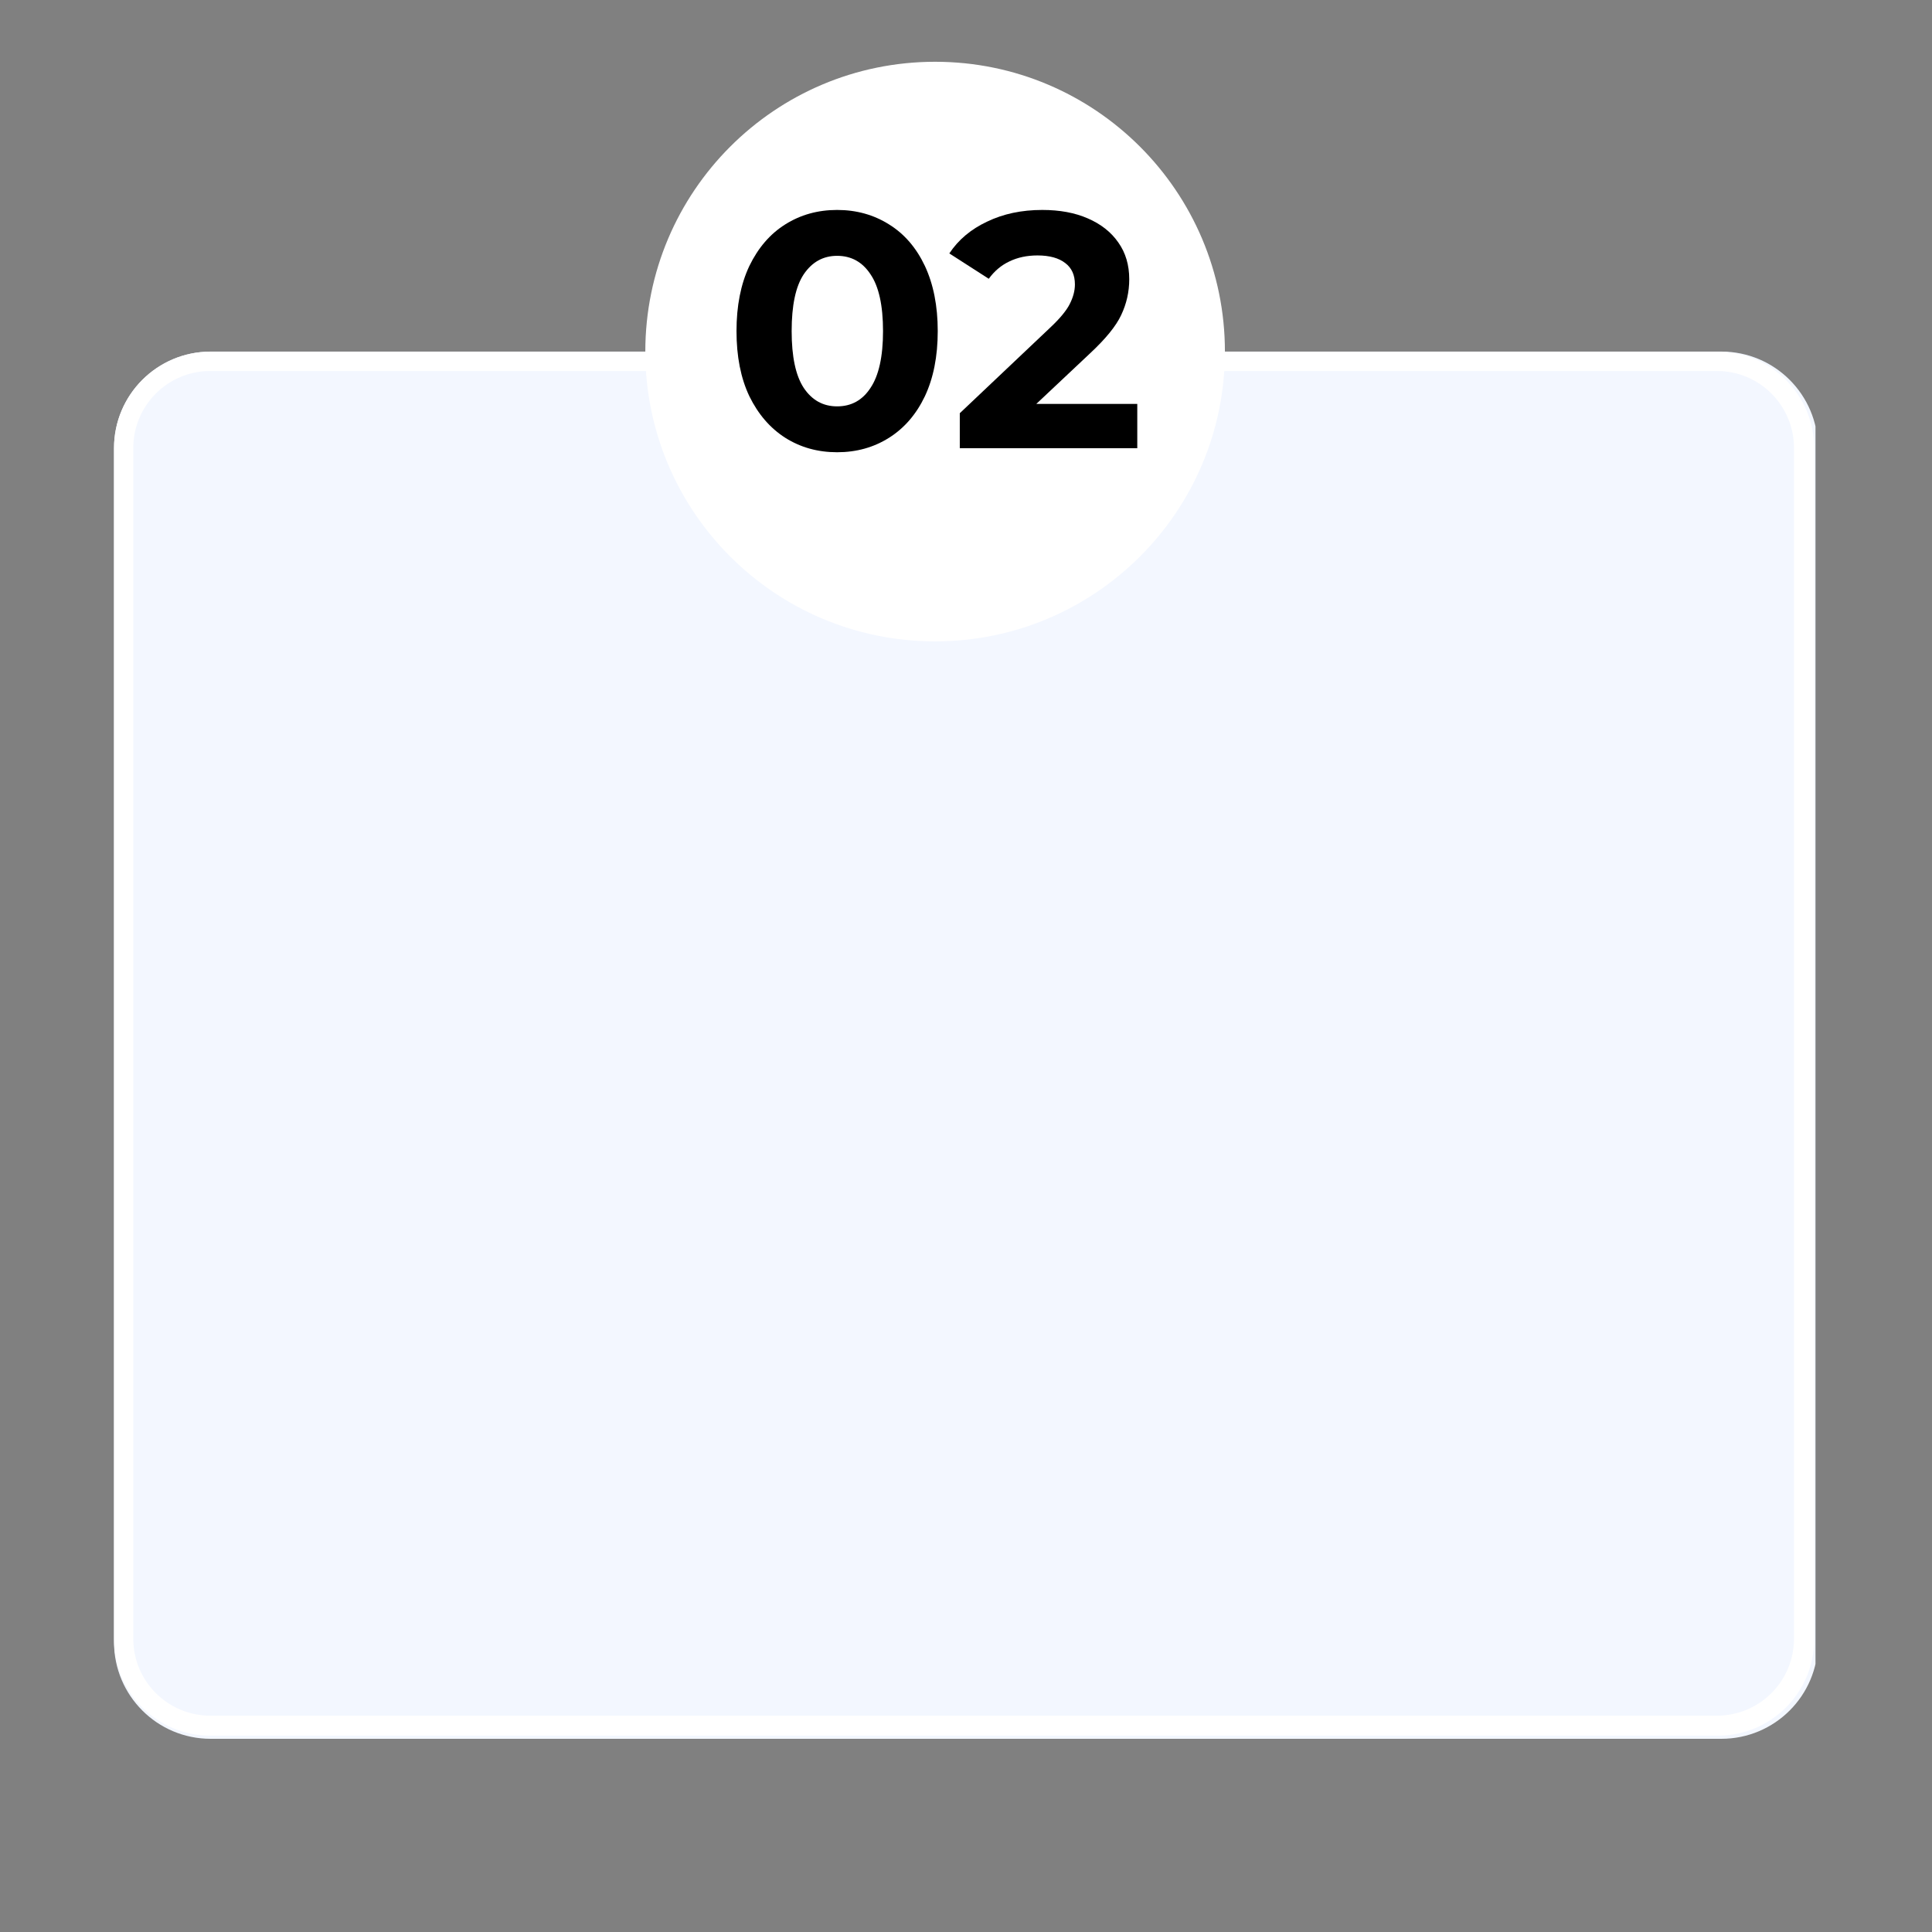 <svg xmlns="http://www.w3.org/2000/svg" xmlns:xlink="http://www.w3.org/1999/xlink" width="100" zoomAndPan="magnify" viewBox="0 0 75 75" height="100" preserveAspectRatio="xMidYMid meet" version="1.2"><rect x="0" y="0" width="75" height="75" fill="#808080" stroke="none"/><defs><clipPath id="cc34d2998a"><path d="M 4.426 13.648 L 70.688 13.648 L 70.688 67.5 L 4.426 67.5 Z M 4.426 13.648"></path></clipPath><clipPath id="0cb6e78902"><path d="M 8.176 13.648 L 66.824 13.648 C 68.895 13.648 70.574 15.328 70.574 17.398 L 70.574 63.75 C 70.574 65.82 68.895 67.5 66.824 67.5 L 8.176 67.5 C 6.105 67.5 4.426 65.82 4.426 63.75 L 4.426 17.398 C 4.426 15.328 6.105 13.648 8.176 13.648 Z M 8.176 13.648"></path></clipPath><clipPath id="003f994f47"><path d="M 4.426 13.652 L 70.426 13.652 L 70.426 67.648 L 4.426 67.648 Z M 4.426 13.652"></path></clipPath><clipPath id="d7ac39b277"><path d="M 8.168 13.652 L 66.684 13.652 C 68.75 13.652 70.426 15.328 70.426 17.395 L 70.426 63.641 C 70.426 65.707 68.75 67.379 66.684 67.379 L 8.168 67.379 C 6.102 67.379 4.426 65.707 4.426 63.641 L 4.426 17.395 C 4.426 15.328 6.102 13.652 8.168 13.652 Z M 8.168 13.652"></path></clipPath><clipPath id="33da2db728"><path d="M 25.051 2.398 L 47.551 2.398 L 47.551 24.898 L 25.051 24.898 Z M 25.051 2.398"></path></clipPath><clipPath id="73ca016a20"><path d="M 36.301 2.398 C 30.086 2.398 25.051 7.438 25.051 13.648 C 25.051 19.863 30.086 24.898 36.301 24.898 C 42.512 24.898 47.551 19.863 47.551 13.648 C 47.551 7.438 42.512 2.398 36.301 2.398 Z M 36.301 2.398"></path></clipPath></defs><g id="d7cf77b322"><g clip-rule="nonzero" clip-path="url(#cc34d2998a)"><g clip-rule="nonzero" clip-path="url(#0cb6e78902)"><path style="stroke:none;fill-rule:nonzero;fill:#f3f7ff;fill-opacity:1;" d="M 4.426 13.648 L 70.477 13.648 L 70.477 67.5 L 4.426 67.5 Z M 4.426 13.648"></path></g></g><g clip-rule="nonzero" clip-path="url(#003f994f47)"><g clip-rule="nonzero" clip-path="url(#d7ac39b277)"><path style="fill:none;stroke-width:2;stroke-linecap:butt;stroke-linejoin:miter;stroke:#ffffff;stroke-opacity:1;stroke-miterlimit:4;" d="M 5.001 -0 L 83.188 -0 C 85.949 -0 88.189 2.239 88.189 5 L 88.189 66.793 C 88.189 69.554 85.949 71.788 83.188 71.788 L 5.001 71.788 C 2.24 71.788 0.001 69.554 0.001 66.793 L 0.001 5 C 0.001 2.239 2.24 -0 5.001 -0 Z M 5.001 -0" transform="matrix(0.748,0,0,0.748,4.425,13.653)"></path></g></g><g clip-rule="nonzero" clip-path="url(#33da2db728)"><g clip-rule="nonzero" clip-path="url(#73ca016a20)"><path style="stroke:none;fill-rule:nonzero;fill:#ffffff;fill-opacity:1;" d="M 25.051 2.398 L 47.551 2.398 L 47.551 24.898 L 25.051 24.898 Z M 25.051 2.398"></path></g></g><g style="fill:#000000;fill-opacity:1;"><g transform="translate(28.091, 17.4)"><path style="stroke:none" d="M 4.406 0.156 C 3.656 0.156 2.984 -0.031 2.391 -0.406 C 1.805 -0.781 1.344 -1.316 1 -2.016 C 0.664 -2.723 0.5 -3.566 0.5 -4.547 C 0.5 -5.523 0.664 -6.367 1 -7.078 C 1.344 -7.785 1.805 -8.32 2.391 -8.688 C 2.984 -9.062 3.656 -9.25 4.406 -9.25 C 5.156 -9.25 5.828 -9.062 6.422 -8.688 C 7.016 -8.32 7.477 -7.785 7.812 -7.078 C 8.145 -6.367 8.312 -5.523 8.312 -4.547 C 8.312 -3.566 8.145 -2.723 7.812 -2.016 C 7.477 -1.316 7.016 -0.781 6.422 -0.406 C 5.828 -0.031 5.156 0.156 4.406 0.156 Z M 4.406 -1.625 C 4.957 -1.625 5.391 -1.863 5.703 -2.344 C 6.023 -2.82 6.188 -3.555 6.188 -4.547 C 6.188 -5.547 6.023 -6.281 5.703 -6.75 C 5.391 -7.227 4.957 -7.469 4.406 -7.469 C 3.863 -7.469 3.43 -7.227 3.109 -6.75 C 2.797 -6.281 2.641 -5.547 2.641 -4.547 C 2.641 -3.555 2.797 -2.82 3.109 -2.344 C 3.43 -1.863 3.863 -1.625 4.406 -1.625 Z M 4.406 -1.625"></path></g></g><g style="fill:#000000;fill-opacity:1;"><g transform="translate(36.837, 17.4)"><path style="stroke:none" d="M 7.312 -1.719 L 7.312 0 L 0.422 0 L 0.422 -1.359 L 3.938 -4.688 C 4.312 -5.039 4.562 -5.344 4.688 -5.594 C 4.82 -5.852 4.891 -6.109 4.891 -6.359 C 4.891 -6.723 4.766 -7 4.516 -7.188 C 4.266 -7.383 3.906 -7.484 3.438 -7.484 C 3.031 -7.484 2.664 -7.406 2.344 -7.25 C 2.031 -7.102 1.766 -6.879 1.547 -6.578 L 0.016 -7.562 C 0.367 -8.094 0.859 -8.504 1.484 -8.797 C 2.109 -9.098 2.82 -9.25 3.625 -9.25 C 4.301 -9.25 4.891 -9.141 5.391 -8.922 C 5.898 -8.703 6.297 -8.391 6.578 -7.984 C 6.859 -7.586 7 -7.113 7 -6.562 C 7 -6.07 6.895 -5.609 6.688 -5.172 C 6.488 -4.742 6.086 -4.25 5.484 -3.688 L 3.391 -1.719 Z M 7.312 -1.719"></path></g></g></g></svg>